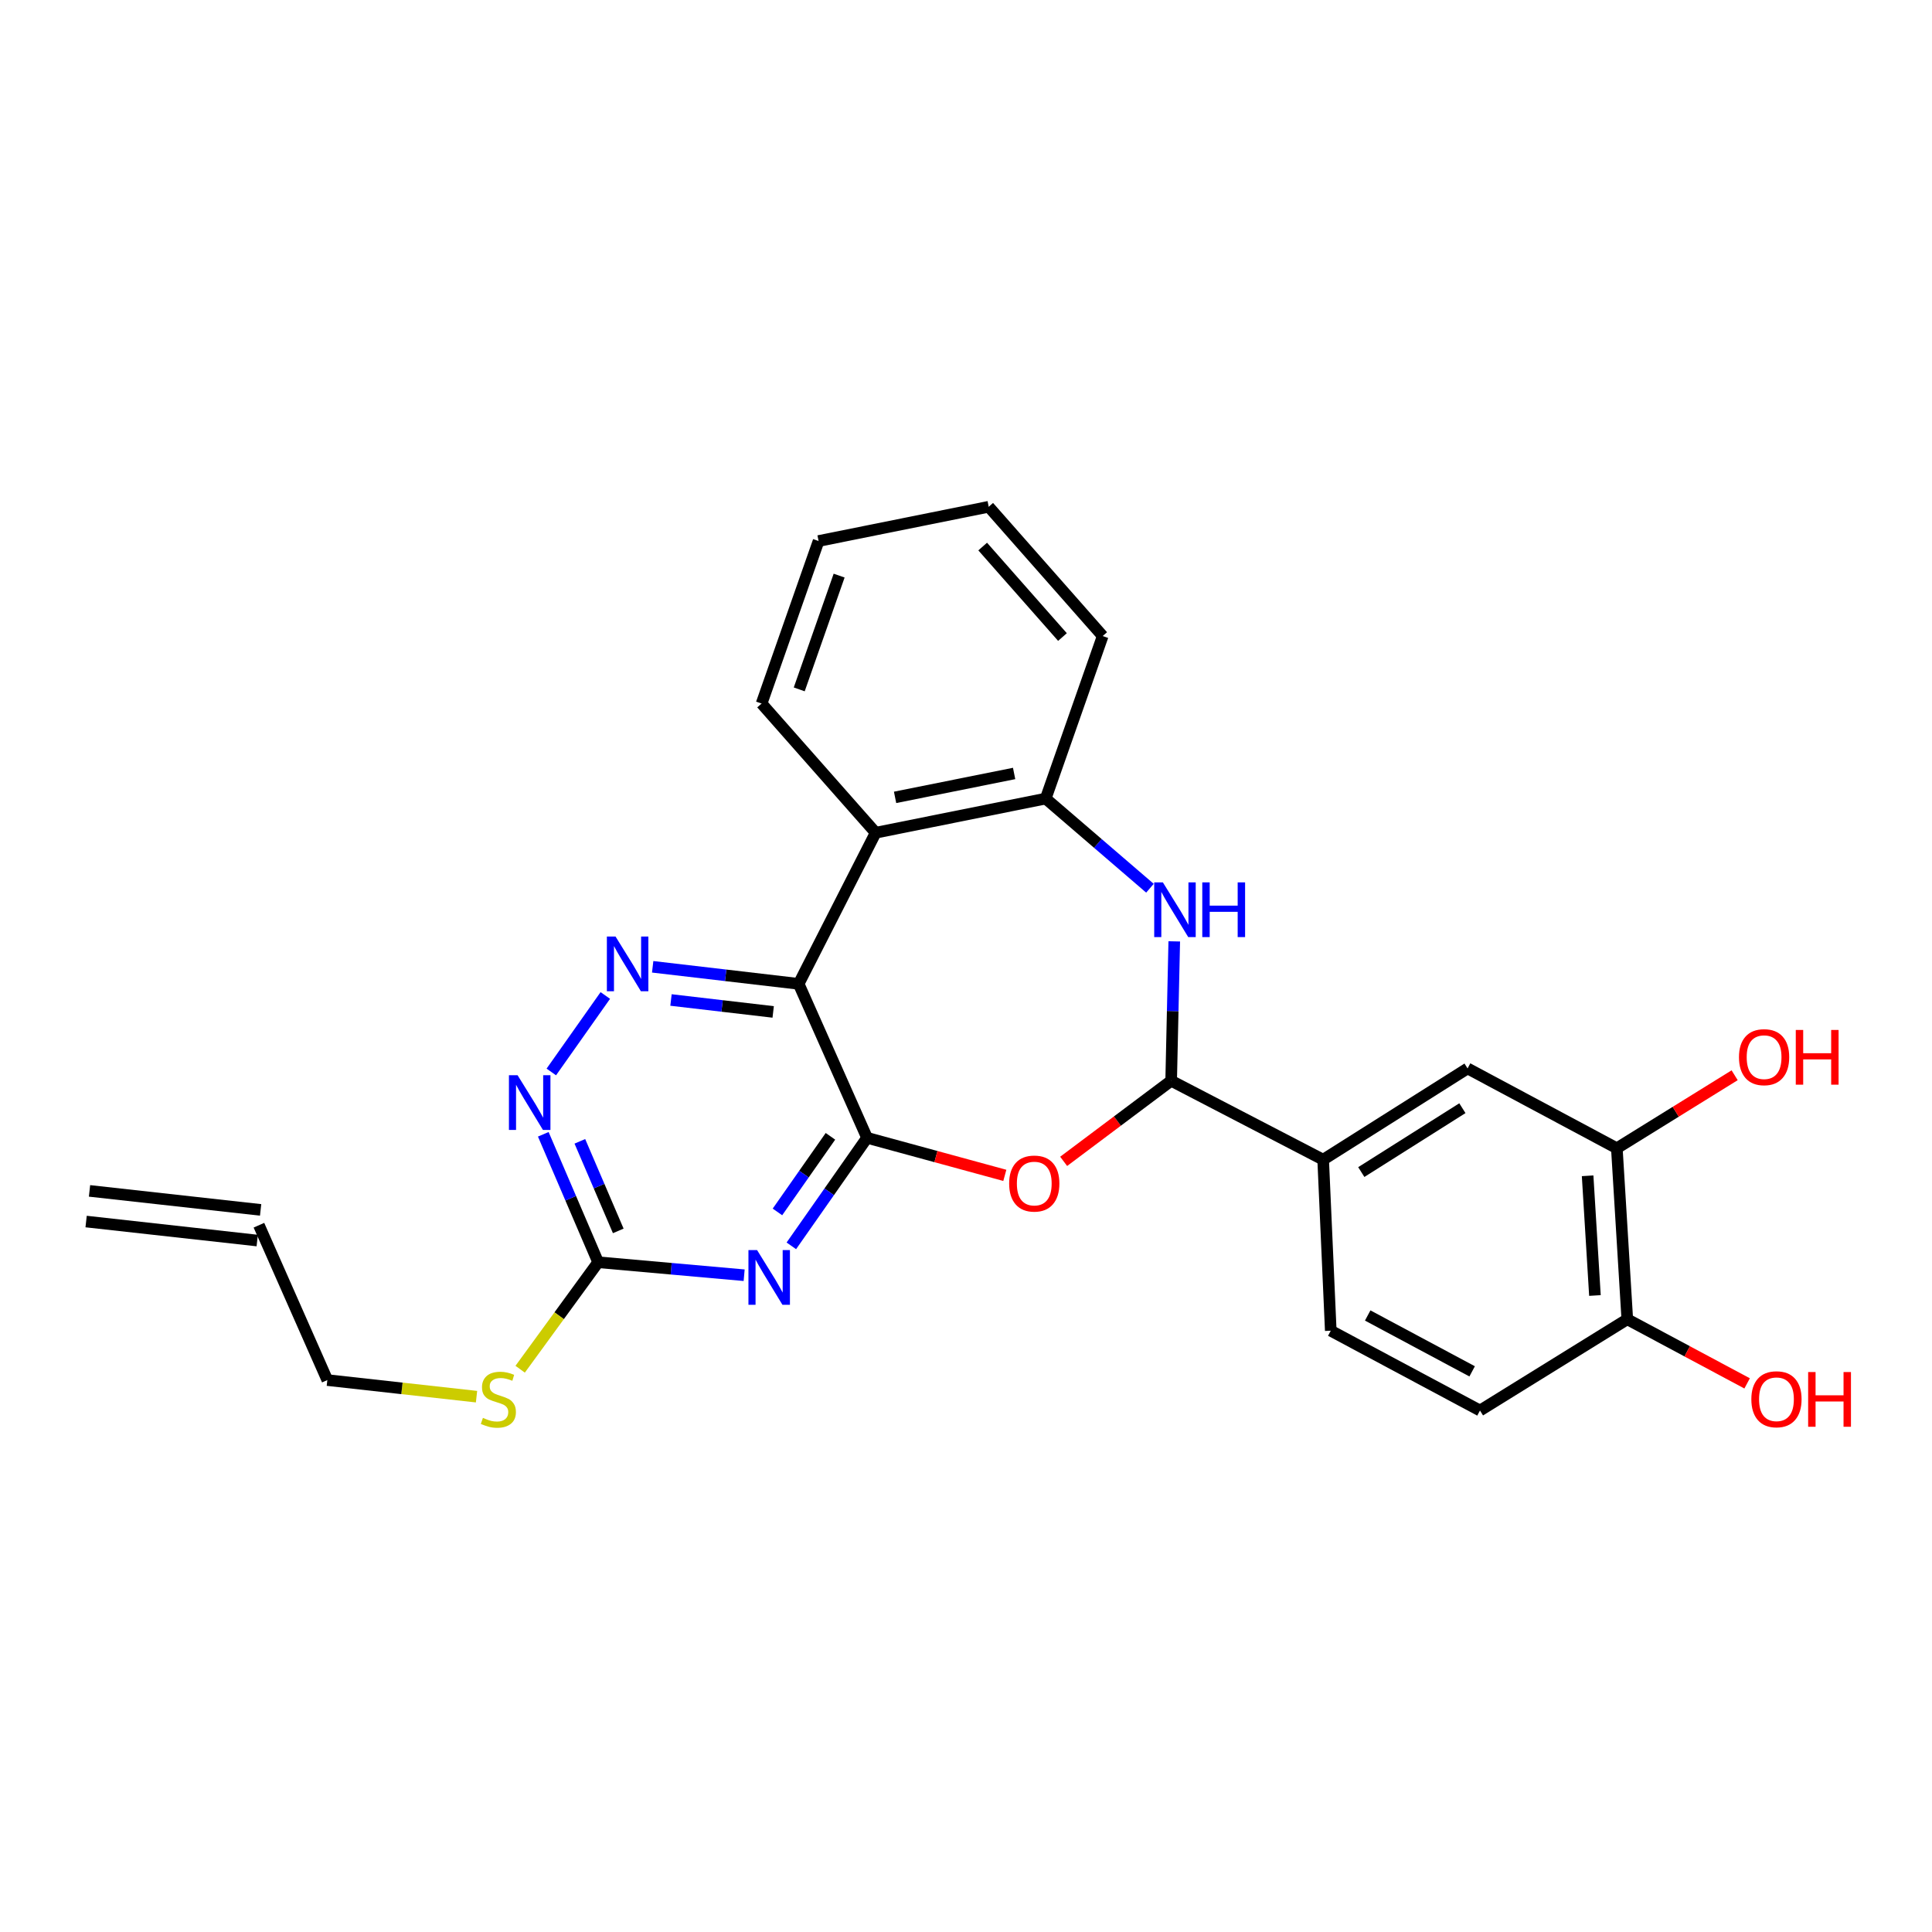 <?xml version='1.0' encoding='iso-8859-1'?>
<svg version='1.1' baseProfile='full'
              xmlns='http://www.w3.org/2000/svg'
                      xmlns:rdkit='http://www.rdkit.org/xml'
                      xmlns:xlink='http://www.w3.org/1999/xlink'
                  xml:space='preserve'
width='1000px' height='1000px' viewBox='0 0 1000 1000'>
<!-- END OF HEADER -->
<rect style='opacity:1.0;fill:#FFFFFF;stroke:none' width='1000' height='1000' x='0' y='0'> </rect>
<path class='bond-0' d='M 448.785,588.926 L 413.384,509.239' style='fill:none;fill-rule:evenodd;stroke:#000000;stroke-width:6px;stroke-linecap:butt;stroke-linejoin:miter;stroke-opacity:1' />
<path class='bond-1' d='M 448.785,588.926 L 429.192,616.884' style='fill:none;fill-rule:evenodd;stroke:#000000;stroke-width:6px;stroke-linecap:butt;stroke-linejoin:miter;stroke-opacity:1' />
<path class='bond-1' d='M 429.192,616.884 L 409.6,644.842' style='fill:none;fill-rule:evenodd;stroke:#0000FF;stroke-width:6px;stroke-linecap:butt;stroke-linejoin:miter;stroke-opacity:1' />
<path class='bond-1' d='M 429.835,588.153 L 416.12,607.723' style='fill:none;fill-rule:evenodd;stroke:#000000;stroke-width:6px;stroke-linecap:butt;stroke-linejoin:miter;stroke-opacity:1' />
<path class='bond-1' d='M 416.12,607.723 L 402.406,627.294' style='fill:none;fill-rule:evenodd;stroke:#0000FF;stroke-width:6px;stroke-linecap:butt;stroke-linejoin:miter;stroke-opacity:1' />
<path class='bond-2' d='M 448.785,588.926 L 484.439,598.647' style='fill:none;fill-rule:evenodd;stroke:#000000;stroke-width:6px;stroke-linecap:butt;stroke-linejoin:miter;stroke-opacity:1' />
<path class='bond-2' d='M 484.439,598.647 L 520.093,608.368' style='fill:none;fill-rule:evenodd;stroke:#FF0000;stroke-width:6px;stroke-linecap:butt;stroke-linejoin:miter;stroke-opacity:1' />
<path class='bond-4' d='M 413.384,509.239 L 375.604,504.826' style='fill:none;fill-rule:evenodd;stroke:#000000;stroke-width:6px;stroke-linecap:butt;stroke-linejoin:miter;stroke-opacity:1' />
<path class='bond-4' d='M 375.604,504.826 L 337.824,500.414' style='fill:none;fill-rule:evenodd;stroke:#0000FF;stroke-width:6px;stroke-linecap:butt;stroke-linejoin:miter;stroke-opacity:1' />
<path class='bond-4' d='M 400.198,523.77 L 373.752,520.681' style='fill:none;fill-rule:evenodd;stroke:#000000;stroke-width:6px;stroke-linecap:butt;stroke-linejoin:miter;stroke-opacity:1' />
<path class='bond-4' d='M 373.752,520.681 L 347.306,517.592' style='fill:none;fill-rule:evenodd;stroke:#0000FF;stroke-width:6px;stroke-linecap:butt;stroke-linejoin:miter;stroke-opacity:1' />
<path class='bond-6' d='M 413.384,509.239 L 453.236,431.024' style='fill:none;fill-rule:evenodd;stroke:#000000;stroke-width:6px;stroke-linecap:butt;stroke-linejoin:miter;stroke-opacity:1' />
<path class='bond-7' d='M 385.169,660.055 L 347.386,656.694' style='fill:none;fill-rule:evenodd;stroke:#0000FF;stroke-width:6px;stroke-linecap:butt;stroke-linejoin:miter;stroke-opacity:1' />
<path class='bond-7' d='M 347.386,656.694 L 309.603,653.333' style='fill:none;fill-rule:evenodd;stroke:#000000;stroke-width:6px;stroke-linecap:butt;stroke-linejoin:miter;stroke-opacity:1' />
<path class='bond-3' d='M 550.549,601.116 L 578.37,580.256' style='fill:none;fill-rule:evenodd;stroke:#FF0000;stroke-width:6px;stroke-linecap:butt;stroke-linejoin:miter;stroke-opacity:1' />
<path class='bond-3' d='M 578.37,580.256 L 606.19,559.396' style='fill:none;fill-rule:evenodd;stroke:#000000;stroke-width:6px;stroke-linecap:butt;stroke-linejoin:miter;stroke-opacity:1' />
<path class='bond-5' d='M 606.19,559.396 L 606.992,523.323' style='fill:none;fill-rule:evenodd;stroke:#000000;stroke-width:6px;stroke-linecap:butt;stroke-linejoin:miter;stroke-opacity:1' />
<path class='bond-5' d='M 606.992,523.323 L 607.794,487.25' style='fill:none;fill-rule:evenodd;stroke:#0000FF;stroke-width:6px;stroke-linecap:butt;stroke-linejoin:miter;stroke-opacity:1' />
<path class='bond-10' d='M 606.19,559.396 L 684.866,600.25' style='fill:none;fill-rule:evenodd;stroke:#000000;stroke-width:6px;stroke-linecap:butt;stroke-linejoin:miter;stroke-opacity:1' />
<path class='bond-26' d='M 313.308,515.256 L 285.361,554.846' style='fill:none;fill-rule:evenodd;stroke:#0000FF;stroke-width:6px;stroke-linecap:butt;stroke-linejoin:miter;stroke-opacity:1' />
<path class='bond-27' d='M 595.212,459.744 L 568.231,436.543' style='fill:none;fill-rule:evenodd;stroke:#0000FF;stroke-width:6px;stroke-linecap:butt;stroke-linejoin:miter;stroke-opacity:1' />
<path class='bond-27' d='M 568.231,436.543 L 541.25,413.341' style='fill:none;fill-rule:evenodd;stroke:#000000;stroke-width:6px;stroke-linecap:butt;stroke-linejoin:miter;stroke-opacity:1' />
<path class='bond-8' d='M 453.236,431.024 L 541.25,413.341' style='fill:none;fill-rule:evenodd;stroke:#000000;stroke-width:6px;stroke-linecap:butt;stroke-linejoin:miter;stroke-opacity:1' />
<path class='bond-8' d='M 463.294,412.722 L 524.904,400.344' style='fill:none;fill-rule:evenodd;stroke:#000000;stroke-width:6px;stroke-linecap:butt;stroke-linejoin:miter;stroke-opacity:1' />
<path class='bond-21' d='M 453.236,431.024 L 394.194,364.16' style='fill:none;fill-rule:evenodd;stroke:#000000;stroke-width:6px;stroke-linecap:butt;stroke-linejoin:miter;stroke-opacity:1' />
<path class='bond-9' d='M 309.603,653.333 L 295.403,620.222' style='fill:none;fill-rule:evenodd;stroke:#000000;stroke-width:6px;stroke-linecap:butt;stroke-linejoin:miter;stroke-opacity:1' />
<path class='bond-9' d='M 295.403,620.222 L 281.203,587.11' style='fill:none;fill-rule:evenodd;stroke:#0000FF;stroke-width:6px;stroke-linecap:butt;stroke-linejoin:miter;stroke-opacity:1' />
<path class='bond-9' d='M 320.013,637.109 L 310.073,613.93' style='fill:none;fill-rule:evenodd;stroke:#000000;stroke-width:6px;stroke-linecap:butt;stroke-linejoin:miter;stroke-opacity:1' />
<path class='bond-9' d='M 310.073,613.93 L 300.133,590.752' style='fill:none;fill-rule:evenodd;stroke:#0000FF;stroke-width:6px;stroke-linecap:butt;stroke-linejoin:miter;stroke-opacity:1' />
<path class='bond-16' d='M 309.603,653.333 L 289.415,681.022' style='fill:none;fill-rule:evenodd;stroke:#000000;stroke-width:6px;stroke-linecap:butt;stroke-linejoin:miter;stroke-opacity:1' />
<path class='bond-16' d='M 289.415,681.022 L 269.228,708.71' style='fill:none;fill-rule:evenodd;stroke:#CCCC00;stroke-width:6px;stroke-linecap:butt;stroke-linejoin:miter;stroke-opacity:1' />
<path class='bond-22' d='M 541.25,413.341 L 570.754,329.212' style='fill:none;fill-rule:evenodd;stroke:#000000;stroke-width:6px;stroke-linecap:butt;stroke-linejoin:miter;stroke-opacity:1' />
<path class='bond-11' d='M 684.866,600.25 L 759.613,553.02' style='fill:none;fill-rule:evenodd;stroke:#000000;stroke-width:6px;stroke-linecap:butt;stroke-linejoin:miter;stroke-opacity:1' />
<path class='bond-11' d='M 704.604,606.66 L 756.928,573.598' style='fill:none;fill-rule:evenodd;stroke:#000000;stroke-width:6px;stroke-linecap:butt;stroke-linejoin:miter;stroke-opacity:1' />
<path class='bond-14' d='M 684.866,600.25 L 688.803,688.77' style='fill:none;fill-rule:evenodd;stroke:#000000;stroke-width:6px;stroke-linecap:butt;stroke-linejoin:miter;stroke-opacity:1' />
<path class='bond-12' d='M 759.613,553.02 L 836.871,594.335' style='fill:none;fill-rule:evenodd;stroke:#000000;stroke-width:6px;stroke-linecap:butt;stroke-linejoin:miter;stroke-opacity:1' />
<path class='bond-19' d='M 836.871,594.335 L 867.36,575.442' style='fill:none;fill-rule:evenodd;stroke:#000000;stroke-width:6px;stroke-linecap:butt;stroke-linejoin:miter;stroke-opacity:1' />
<path class='bond-19' d='M 867.36,575.442 L 897.849,556.55' style='fill:none;fill-rule:evenodd;stroke:#FF0000;stroke-width:6px;stroke-linecap:butt;stroke-linejoin:miter;stroke-opacity:1' />
<path class='bond-29' d='M 836.871,594.335 L 842.28,682.855' style='fill:none;fill-rule:evenodd;stroke:#000000;stroke-width:6px;stroke-linecap:butt;stroke-linejoin:miter;stroke-opacity:1' />
<path class='bond-29' d='M 821.749,608.587 L 825.536,670.55' style='fill:none;fill-rule:evenodd;stroke:#000000;stroke-width:6px;stroke-linecap:butt;stroke-linejoin:miter;stroke-opacity:1' />
<path class='bond-13' d='M 842.28,682.855 L 766.034,730.085' style='fill:none;fill-rule:evenodd;stroke:#000000;stroke-width:6px;stroke-linecap:butt;stroke-linejoin:miter;stroke-opacity:1' />
<path class='bond-20' d='M 842.28,682.855 L 873.292,699.449' style='fill:none;fill-rule:evenodd;stroke:#000000;stroke-width:6px;stroke-linecap:butt;stroke-linejoin:miter;stroke-opacity:1' />
<path class='bond-20' d='M 873.292,699.449 L 904.304,716.043' style='fill:none;fill-rule:evenodd;stroke:#FF0000;stroke-width:6px;stroke-linecap:butt;stroke-linejoin:miter;stroke-opacity:1' />
<path class='bond-15' d='M 688.803,688.77 L 766.034,730.085' style='fill:none;fill-rule:evenodd;stroke:#000000;stroke-width:6px;stroke-linecap:butt;stroke-linejoin:miter;stroke-opacity:1' />
<path class='bond-15' d='M 707.917,680.892 L 761.979,709.813' style='fill:none;fill-rule:evenodd;stroke:#000000;stroke-width:6px;stroke-linecap:butt;stroke-linejoin:miter;stroke-opacity:1' />
<path class='bond-23' d='M 246.649,722.913 L 208.039,718.62' style='fill:none;fill-rule:evenodd;stroke:#CCCC00;stroke-width:6px;stroke-linecap:butt;stroke-linejoin:miter;stroke-opacity:1' />
<path class='bond-23' d='M 208.039,718.62 L 169.428,714.327' style='fill:none;fill-rule:evenodd;stroke:#000000;stroke-width:6px;stroke-linecap:butt;stroke-linejoin:miter;stroke-opacity:1' />
<path class='bond-17' d='M 134.018,634.17 L 169.428,714.327' style='fill:none;fill-rule:evenodd;stroke:#000000;stroke-width:6px;stroke-linecap:butt;stroke-linejoin:miter;stroke-opacity:1' />
<path class='bond-18' d='M 134.899,626.238 L 46.335,616.403' style='fill:none;fill-rule:evenodd;stroke:#000000;stroke-width:6px;stroke-linecap:butt;stroke-linejoin:miter;stroke-opacity:1' />
<path class='bond-18' d='M 133.137,642.102 L 44.574,632.268' style='fill:none;fill-rule:evenodd;stroke:#000000;stroke-width:6px;stroke-linecap:butt;stroke-linejoin:miter;stroke-opacity:1' />
<path class='bond-24' d='M 394.194,364.16 L 423.697,280.03' style='fill:none;fill-rule:evenodd;stroke:#000000;stroke-width:6px;stroke-linecap:butt;stroke-linejoin:miter;stroke-opacity:1' />
<path class='bond-24' d='M 413.682,356.823 L 434.335,297.932' style='fill:none;fill-rule:evenodd;stroke:#000000;stroke-width:6px;stroke-linecap:butt;stroke-linejoin:miter;stroke-opacity:1' />
<path class='bond-28' d='M 570.754,329.212 L 511.756,262.303' style='fill:none;fill-rule:evenodd;stroke:#000000;stroke-width:6px;stroke-linecap:butt;stroke-linejoin:miter;stroke-opacity:1' />
<path class='bond-28' d='M 549.931,329.732 L 508.633,282.897' style='fill:none;fill-rule:evenodd;stroke:#000000;stroke-width:6px;stroke-linecap:butt;stroke-linejoin:miter;stroke-opacity:1' />
<path class='bond-25' d='M 423.697,280.03 L 511.756,262.303' style='fill:none;fill-rule:evenodd;stroke:#000000;stroke-width:6px;stroke-linecap:butt;stroke-linejoin:miter;stroke-opacity:1' />
<path  class='atom-2' d='M 391.871 647.048
L 401.151 662.048
Q 402.071 663.528, 403.551 666.208
Q 405.031 668.888, 405.111 669.048
L 405.111 647.048
L 408.871 647.048
L 408.871 675.368
L 404.991 675.368
L 395.031 658.968
Q 393.871 657.048, 392.631 654.848
Q 391.431 652.648, 391.071 651.968
L 391.071 675.368
L 387.391 675.368
L 387.391 647.048
L 391.871 647.048
' fill='#0000FF'/>
<path  class='atom-3' d='M 522.335 612.603
Q 522.335 605.803, 525.695 602.003
Q 529.055 598.203, 535.335 598.203
Q 541.615 598.203, 544.975 602.003
Q 548.335 605.803, 548.335 612.603
Q 548.335 619.483, 544.935 623.403
Q 541.535 627.283, 535.335 627.283
Q 529.095 627.283, 525.695 623.403
Q 522.335 619.523, 522.335 612.603
M 535.335 624.083
Q 539.655 624.083, 541.975 621.203
Q 544.335 618.283, 544.335 612.603
Q 544.335 607.043, 541.975 604.243
Q 539.655 601.403, 535.335 601.403
Q 531.015 601.403, 528.655 604.203
Q 526.335 607.003, 526.335 612.603
Q 526.335 618.323, 528.655 621.203
Q 531.015 624.083, 535.335 624.083
' fill='#FF0000'/>
<path  class='atom-5' d='M 318.596 484.739
L 327.876 499.739
Q 328.796 501.219, 330.276 503.899
Q 331.756 506.579, 331.836 506.739
L 331.836 484.739
L 335.596 484.739
L 335.596 513.059
L 331.716 513.059
L 321.756 496.659
Q 320.596 494.739, 319.356 492.539
Q 318.156 490.339, 317.796 489.659
L 317.796 513.059
L 314.116 513.059
L 314.116 484.739
L 318.596 484.739
' fill='#0000FF'/>
<path  class='atom-6' d='M 601.898 456.716
L 611.178 471.716
Q 612.098 473.196, 613.578 475.876
Q 615.058 478.556, 615.138 478.716
L 615.138 456.716
L 618.898 456.716
L 618.898 485.036
L 615.018 485.036
L 605.058 468.636
Q 603.898 466.716, 602.658 464.516
Q 601.458 462.316, 601.098 461.636
L 601.098 485.036
L 597.418 485.036
L 597.418 456.716
L 601.898 456.716
' fill='#0000FF'/>
<path  class='atom-6' d='M 622.298 456.716
L 626.138 456.716
L 626.138 468.756
L 640.618 468.756
L 640.618 456.716
L 644.458 456.716
L 644.458 485.036
L 640.618 485.036
L 640.618 471.956
L 626.138 471.956
L 626.138 485.036
L 622.298 485.036
L 622.298 456.716
' fill='#0000FF'/>
<path  class='atom-10' d='M 267.907 556.542
L 277.187 571.542
Q 278.107 573.022, 279.587 575.702
Q 281.067 578.382, 281.147 578.542
L 281.147 556.542
L 284.907 556.542
L 284.907 584.862
L 281.027 584.862
L 271.067 568.462
Q 269.907 566.542, 268.667 564.342
Q 267.467 562.142, 267.107 561.462
L 267.107 584.862
L 263.427 584.862
L 263.427 556.542
L 267.907 556.542
' fill='#0000FF'/>
<path  class='atom-17' d='M 249.956 733.89
Q 250.276 734.01, 251.596 734.57
Q 252.916 735.13, 254.356 735.49
Q 255.836 735.81, 257.276 735.81
Q 259.956 735.81, 261.516 734.53
Q 263.076 733.21, 263.076 730.93
Q 263.076 729.37, 262.276 728.41
Q 261.516 727.45, 260.316 726.93
Q 259.116 726.41, 257.116 725.81
Q 254.596 725.05, 253.076 724.33
Q 251.596 723.61, 250.516 722.09
Q 249.476 720.57, 249.476 718.01
Q 249.476 714.45, 251.876 712.25
Q 254.316 710.05, 259.116 710.05
Q 262.396 710.05, 266.116 711.61
L 265.196 714.69
Q 261.796 713.29, 259.236 713.29
Q 256.476 713.29, 254.956 714.45
Q 253.436 715.57, 253.476 717.53
Q 253.476 719.05, 254.236 719.97
Q 255.036 720.89, 256.156 721.41
Q 257.316 721.93, 259.236 722.53
Q 261.796 723.33, 263.316 724.13
Q 264.836 724.93, 265.916 726.57
Q 267.036 728.17, 267.036 730.93
Q 267.036 734.85, 264.396 736.97
Q 261.796 739.05, 257.436 739.05
Q 254.916 739.05, 252.996 738.49
Q 251.116 737.97, 248.876 737.05
L 249.956 733.89
' fill='#CCCC00'/>
<path  class='atom-20' d='M 900.09 547.185
Q 900.09 540.385, 903.45 536.585
Q 906.81 532.785, 913.09 532.785
Q 919.37 532.785, 922.73 536.585
Q 926.09 540.385, 926.09 547.185
Q 926.09 554.065, 922.69 557.985
Q 919.29 561.865, 913.09 561.865
Q 906.85 561.865, 903.45 557.985
Q 900.09 554.105, 900.09 547.185
M 913.09 558.665
Q 917.41 558.665, 919.73 555.785
Q 922.09 552.865, 922.09 547.185
Q 922.09 541.625, 919.73 538.825
Q 917.41 535.985, 913.09 535.985
Q 908.77 535.985, 906.41 538.785
Q 904.09 541.585, 904.09 547.185
Q 904.09 552.905, 906.41 555.785
Q 908.77 558.665, 913.09 558.665
' fill='#FF0000'/>
<path  class='atom-20' d='M 929.49 533.105
L 933.33 533.105
L 933.33 545.145
L 947.81 545.145
L 947.81 533.105
L 951.65 533.105
L 951.65 561.425
L 947.81 561.425
L 947.81 548.345
L 933.33 548.345
L 933.33 561.425
L 929.49 561.425
L 929.49 533.105
' fill='#FF0000'/>
<path  class='atom-21' d='M 906.493 724.25
Q 906.493 717.45, 909.853 713.65
Q 913.213 709.85, 919.493 709.85
Q 925.773 709.85, 929.133 713.65
Q 932.493 717.45, 932.493 724.25
Q 932.493 731.13, 929.093 735.05
Q 925.693 738.93, 919.493 738.93
Q 913.253 738.93, 909.853 735.05
Q 906.493 731.17, 906.493 724.25
M 919.493 735.73
Q 923.813 735.73, 926.133 732.85
Q 928.493 729.93, 928.493 724.25
Q 928.493 718.69, 926.133 715.89
Q 923.813 713.05, 919.493 713.05
Q 915.173 713.05, 912.813 715.85
Q 910.493 718.65, 910.493 724.25
Q 910.493 729.97, 912.813 732.85
Q 915.173 735.73, 919.493 735.73
' fill='#FF0000'/>
<path  class='atom-21' d='M 935.893 710.17
L 939.733 710.17
L 939.733 722.21
L 954.213 722.21
L 954.213 710.17
L 958.053 710.17
L 958.053 738.49
L 954.213 738.49
L 954.213 725.41
L 939.733 725.41
L 939.733 738.49
L 935.893 738.49
L 935.893 710.17
' fill='#FF0000'/>
</svg>
